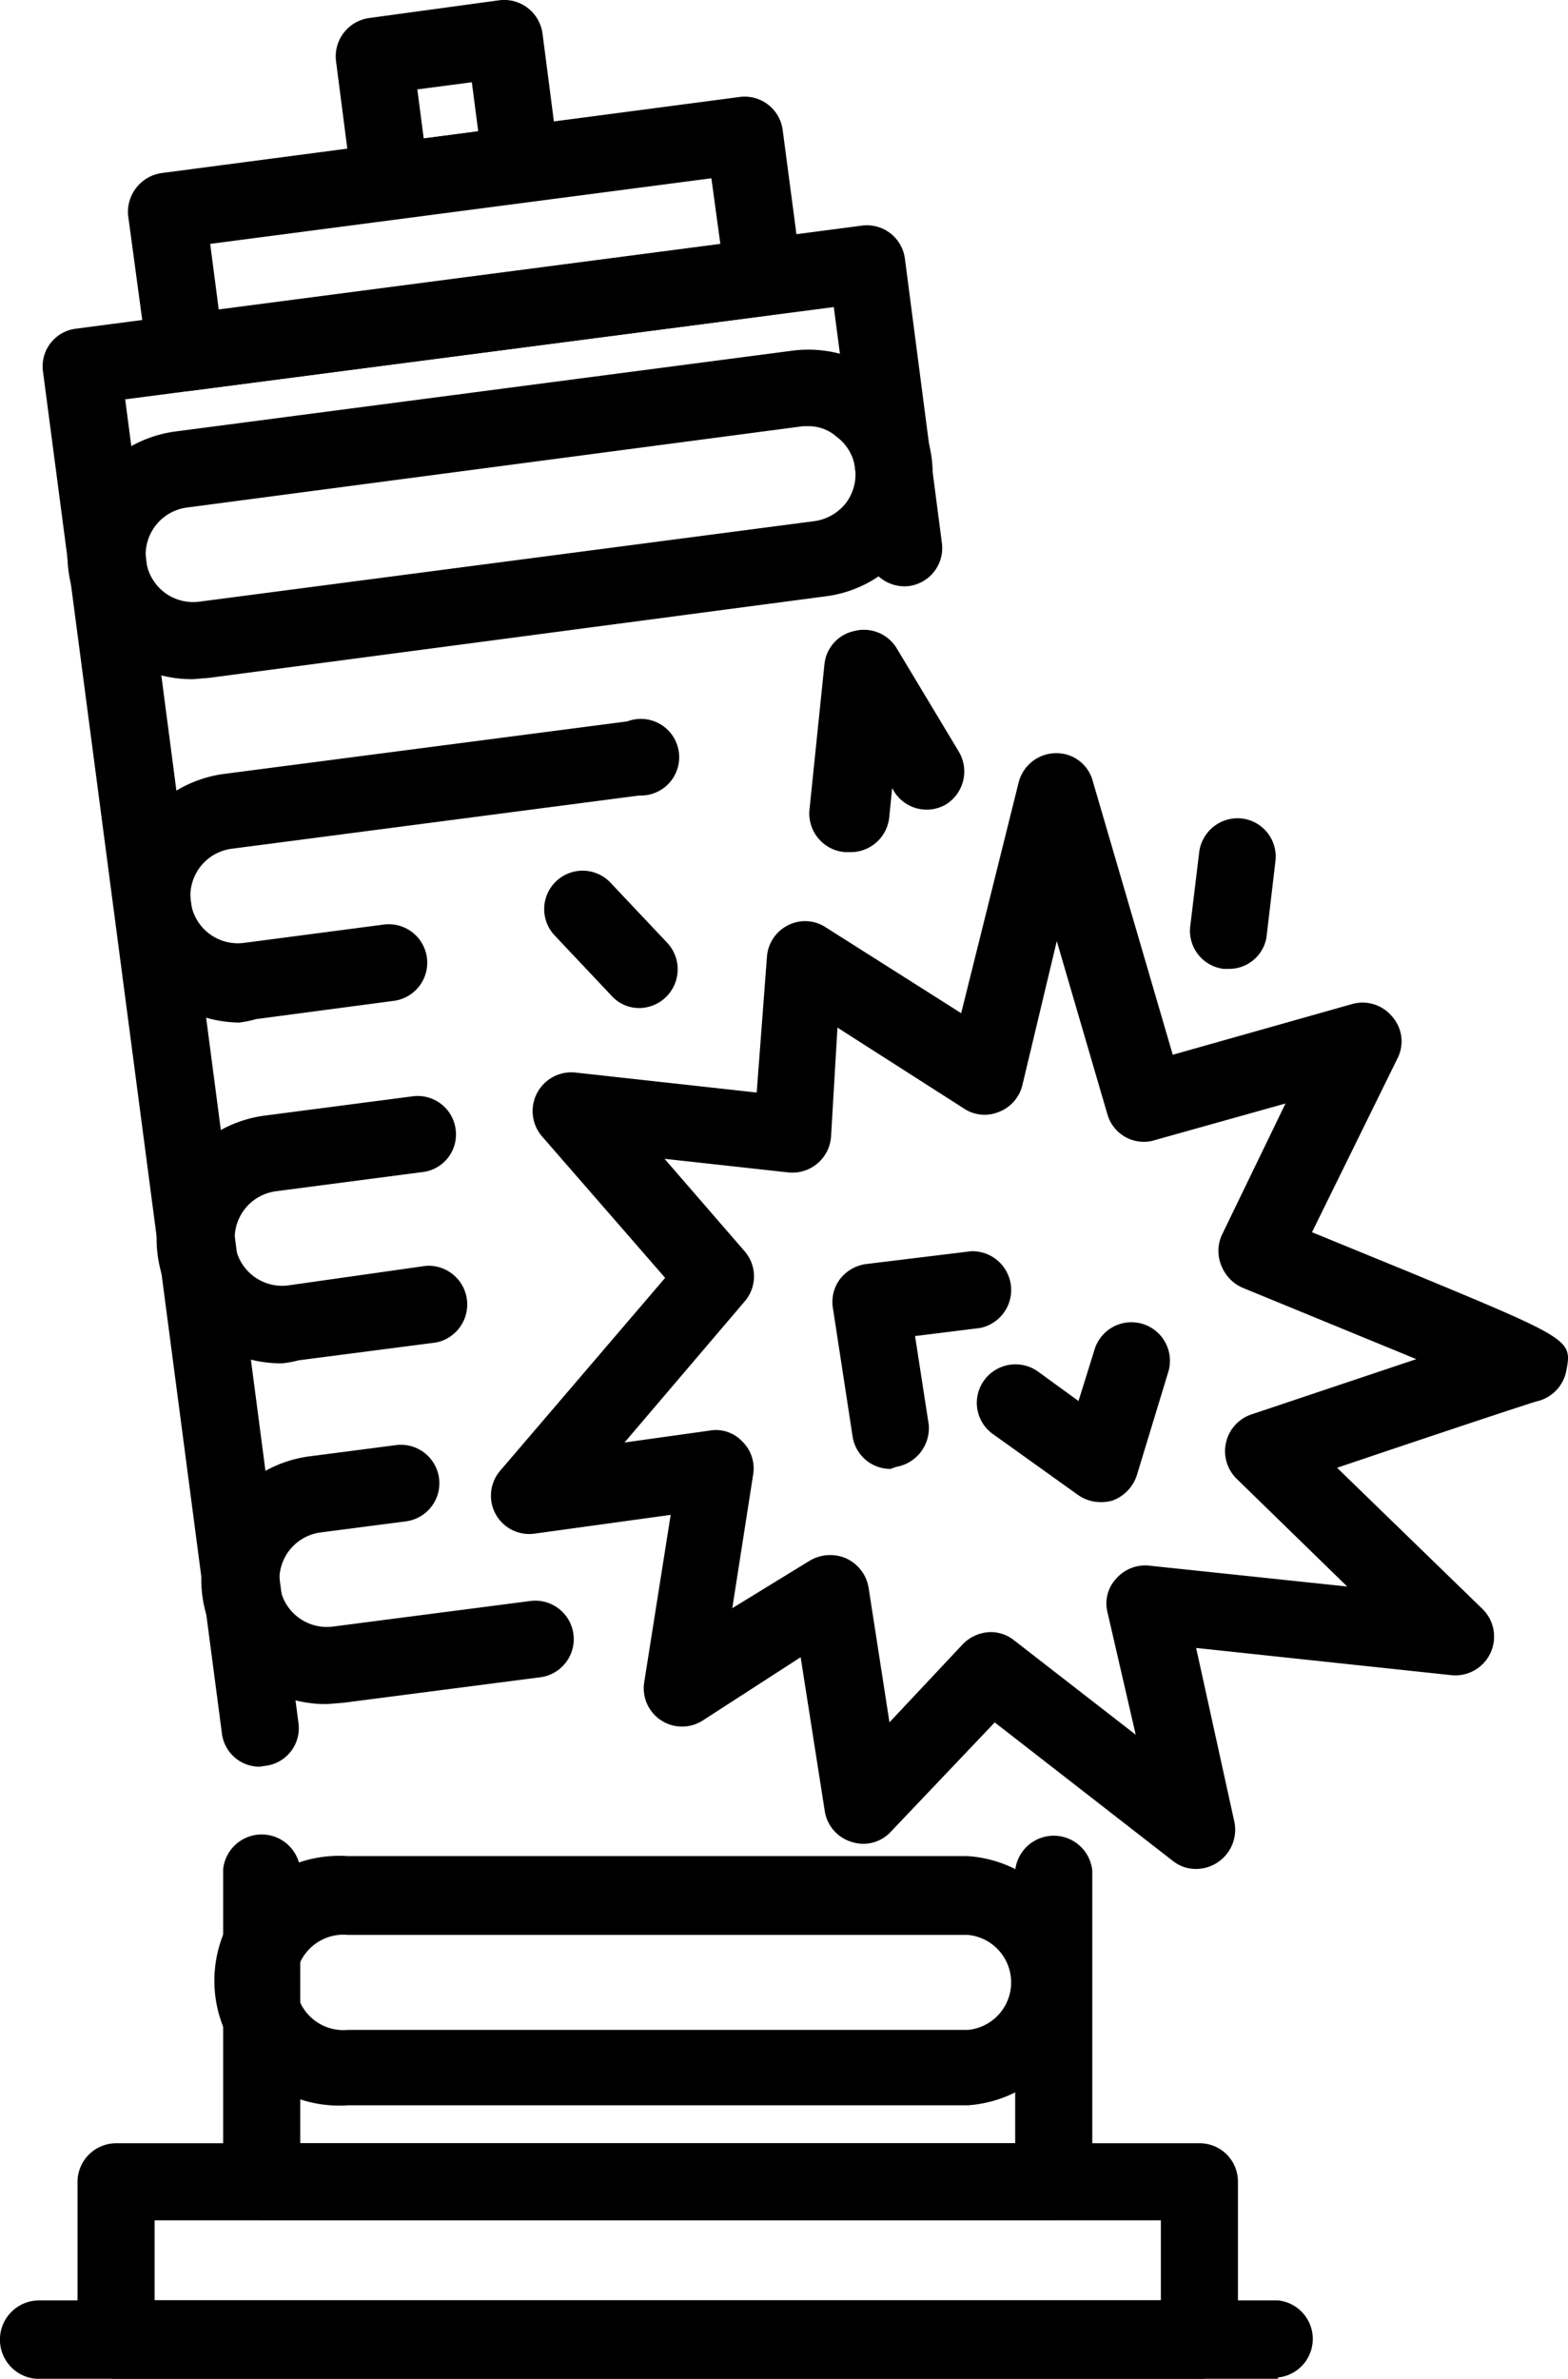 <svg id="Layer_1" data-name="Layer 1" xmlns="http://www.w3.org/2000/svg" width="43.953" height="66.662" viewBox="0 0 43.953 66.662">
  <path id="Path_12470" data-name="Path 12470" d="M28.519,53.874H6.316A1.074,1.074,0,0,1,5.23,52.8V44.038a1.086,1.086,0,0,1,2.161,0v7.675H27.432v-7.64a1.086,1.086,0,0,1,2.161,0V52.8a1.074,1.074,0,0,1-1.074,1.074Z" transform="translate(1.025 8.347)"/>
  <path id="Path_12471" data-name="Path 12471" d="M7.077,48.479a1.062,1.062,0,0,1-1.062-.943L1,9.374A1.062,1.062,0,0,1,1.933,8.18L23.968,5.291a1.074,1.074,0,0,1,1.194.931L26.2,14.2a1.074,1.074,0,0,1-.931,1.194,1.086,1.086,0,0,1-1.194-.931l-.907-6.888L3.305,10.161l4.858,37.1a1.062,1.062,0,0,1-.931,1.194Z" transform="translate(0.204 1.03)"/>
  <path id="Path_12472" data-name="Path 12472" d="M4.612,10.52a1.1,1.1,0,0,1-1.074-.943L3,5.6a1.1,1.1,0,0,1,.931-1.194L20.154,2.271a1.074,1.074,0,0,1,1.194.931l.525,3.975a1.122,1.122,0,0,1-.215.8,1.086,1.086,0,0,1-.716.418l-16.2,2.113ZM5.3,6.389l.239,1.838L19.6,6.389l-.251-1.838Z" transform="translate(0.592 0.445)"/>
  <path id="Path_12473" data-name="Path 12473" d="M9.409,6.16a1.086,1.086,0,0,1-1.074-.943L7.881,1.7A1.086,1.086,0,0,1,8.812.5L12.477,0A1.086,1.086,0,0,1,13.67.932l.454,3.509a1.086,1.086,0,0,1-.931,1.194l-3.665.477ZM10.161,2.5l.179,1.373,1.528-.2-.179-1.373Z" transform="translate(1.537 0.005)"/>
  <path id="Path_12474" data-name="Path 12474" d="M33.264,56.911H2.9A1.074,1.074,0,0,1,1.81,55.837V51.4A1.086,1.086,0,0,1,2.9,50.31H33.264A1.074,1.074,0,0,1,34.338,51.4v4.44a1.074,1.074,0,0,1-1.074,1.074Zm-29.293-2.2H32.177V52.471H3.971Z" transform="translate(0.363 9.751)"/>
  <path id="Path_12475" data-name="Path 12475" d="M5.1,17.438a3.486,3.486,0,0,1-.454-6.947L21.875,8.235A3.486,3.486,0,0,1,25.1,13.822a3.438,3.438,0,0,1-2.316,1.3L5.557,17.4Zm17.273-7.09H22.2L4.925,12.628a1.33,1.33,0,1,0,.346,2.638L22.507,13.01a1.361,1.361,0,0,0,.883-.5,1.337,1.337,0,0,0,.263-.991,1.3,1.3,0,0,0-.513-.871A1.194,1.194,0,0,0,22.376,10.348Z" transform="translate(0.316 1.595)"/>
  <path id="Path_12476" data-name="Path 12476" d="M6.129,25.381a3.5,3.5,0,0,1-.442-6.959l11.364-1.48a1.074,1.074,0,1,1,.334,2.077L5.962,20.511a1.33,1.33,0,1,0,.346,2.638l3.915-.513a1.078,1.078,0,0,1,.286,2.137l-3.868.513a2.793,2.793,0,0,1-.513.1Z" transform="translate(0.532 3.274)"/>
  <path id="Path_12477" data-name="Path 12477" d="M7.194,33.216a3.486,3.486,0,0,1-.454-6.947l4.118-.537a1.074,1.074,0,0,1,1.194.931,1.062,1.062,0,0,1-.931,1.194l-4.106.537a1.33,1.33,0,0,0,.346,2.638l3.868-.549a1.086,1.086,0,0,1,.275,2.149l-3.856.5A2.96,2.96,0,0,1,7.194,33.216Z" transform="translate(0.721 4.989)"/>
  <path id="Path_12478" data-name="Path 12478" d="M8.244,41.179a3.486,3.486,0,0,1-.454-6.947l2.387-.31a1.077,1.077,0,0,1,.275,2.137l-2.387.31a1.33,1.33,0,1,0,.346,2.638l5.527-.716a1.078,1.078,0,0,1,.286,2.137L8.7,41.143Z" transform="translate(0.924 6.575)"/>
  <path id="Path_12479" data-name="Path 12479" d="M26.141,50.554H8.761a3.5,3.5,0,1,1,0-6.983h17.38a3.5,3.5,0,0,1,0,6.983ZM8.761,45.779a1.337,1.337,0,1,0,0,2.662h17.38a1.337,1.337,0,0,0,0-2.662Z" transform="translate(0.992 8.444)"/>
  <path id="Path_12480" data-name="Path 12480" d="M35.812,56.2H1.088a1.1,1.1,0,1,1,0-2.2H35.812a1.086,1.086,0,0,1,0,2.161Z" transform="translate(0.01 10.465)"/>
  <path id="Path_12481" data-name="Path 12481" d="M31.287,48.943a1.027,1.027,0,0,1-.657-.227l-4.99-3.879L22.729,47.9a1.05,1.05,0,0,1-1.1.286,1.074,1.074,0,0,1-.752-.859L20.2,43.01l-2.734,1.767A1.074,1.074,0,0,1,15.817,43.7l.74-4.679-3.808.525a1.074,1.074,0,0,1-.967-1.767l4.62-5.4-3.45-3.963a1.086,1.086,0,0,1,.931-1.791l5.085.561.286-3.784a1.074,1.074,0,0,1,.585-.9,1.05,1.05,0,0,1,1.074.06L24.7,24.962,26.31,18.5a1.086,1.086,0,0,1,1.027-.824,1.05,1.05,0,0,1,1.05.776l2.244,7.675,5.025-1.42a1.074,1.074,0,0,1,1.122.346,1.05,1.05,0,0,1,.143,1.194L34.534,31.1l2.71,1.11c4.584,1.9,4.584,1.9,4.417,2.781a1.086,1.086,0,0,1-.824.848c-.37.107-3.163,1.039-5.6,1.862l4.082,3.963a1.086,1.086,0,0,1-.871,1.85l-7.162-.764,1.074,4.882A1.1,1.1,0,0,1,31.3,48.943Zm-5.765-6.637a1.05,1.05,0,0,1,.657.227l3.414,2.65L28.8,41.745a1.015,1.015,0,0,1,.251-.943,1.074,1.074,0,0,1,.919-.358l5.551.585-3.1-3.02a1.086,1.086,0,0,1,.406-1.8l4.631-1.552L32.6,32.661a1.11,1.11,0,0,1-.6-.609,1.074,1.074,0,0,1,0-.859l1.791-3.7-3.748,1.05A1.062,1.062,0,0,1,28.8,27.8l-1.42-4.858-.967,4.047a1.074,1.074,0,0,1-.657.74,1.05,1.05,0,0,1-1.015-.119l-3.509-2.244-.179,3.044a1.086,1.086,0,0,1-1.194,1.015l-3.474-.382,2.244,2.59a1.074,1.074,0,0,1,0,1.409l-3.366,3.951,2.387-.334a1.015,1.015,0,0,1,.919.31,1.05,1.05,0,0,1,.3.919l-.585,3.748,2.161-1.325a1.122,1.122,0,0,1,1.027-.072,1.1,1.1,0,0,1,.633.824l.585,3.772,2.065-2.2A1.122,1.122,0,0,1,25.522,42.306Z" transform="translate(2.243 3.431)"/>
  <path id="Path_12482" data-name="Path 12482" d="M20.111,21.011H20a1.086,1.086,0,0,1-1-1.194l.418-4.059a1.062,1.062,0,0,1,.836-.943,1.074,1.074,0,0,1,1.194.489l1.743,2.9a1.086,1.086,0,0,1-.382,1.48,1.074,1.074,0,0,1-1.42-.346l-.072-.119-.084.836a1.086,1.086,0,0,1-1.122.955Z" transform="translate(3.691 2.869)"/>
  <path id="Path_12483" data-name="Path 12483" d="M15.435,24.288a1.038,1.038,0,0,1-.776-.346l-1.611-1.707a1.077,1.077,0,0,1,1.564-1.48l1.611,1.707a1.086,1.086,0,0,1-.788,1.826Z" transform="translate(2.482 3.961)"/>
  <path id="Path_12484" data-name="Path 12484" d="M29.016,23.425h-.143a1.074,1.074,0,0,1-.931-1.194l.251-2.077a1.086,1.086,0,0,1,1.194-.943,1.074,1.074,0,0,1,.943,1.194l-.251,2.137A1.062,1.062,0,0,1,29.016,23.425Z" transform="translate(5.422 3.726)"/>
  <path id="Path_12485" data-name="Path 12485" d="M21.164,35.47a1.074,1.074,0,0,1-1.062-.919l-.549-3.581a1.062,1.062,0,0,1,.2-.824,1.11,1.11,0,0,1,.728-.418l2.936-.358a1.086,1.086,0,0,1,.263,2.149l-1.826.227.382,2.471a1.1,1.1,0,0,1-.907,1.194Z" transform="translate(3.796 5.695)"/>
  <path id="Path_12486" data-name="Path 12486" d="M26.4,36.081a1.11,1.11,0,0,1-.633-.2l-2.387-1.707a1.074,1.074,0,0,1-.251-1.5,1.086,1.086,0,0,1,1.516-.251l1.134.824.454-1.456a1.08,1.08,0,0,1,2.065.633l-.883,2.9a1.122,1.122,0,0,1-.692.716A1.194,1.194,0,0,1,26.4,36.081Z" transform="translate(4.453 6.014)"/>
</svg>
